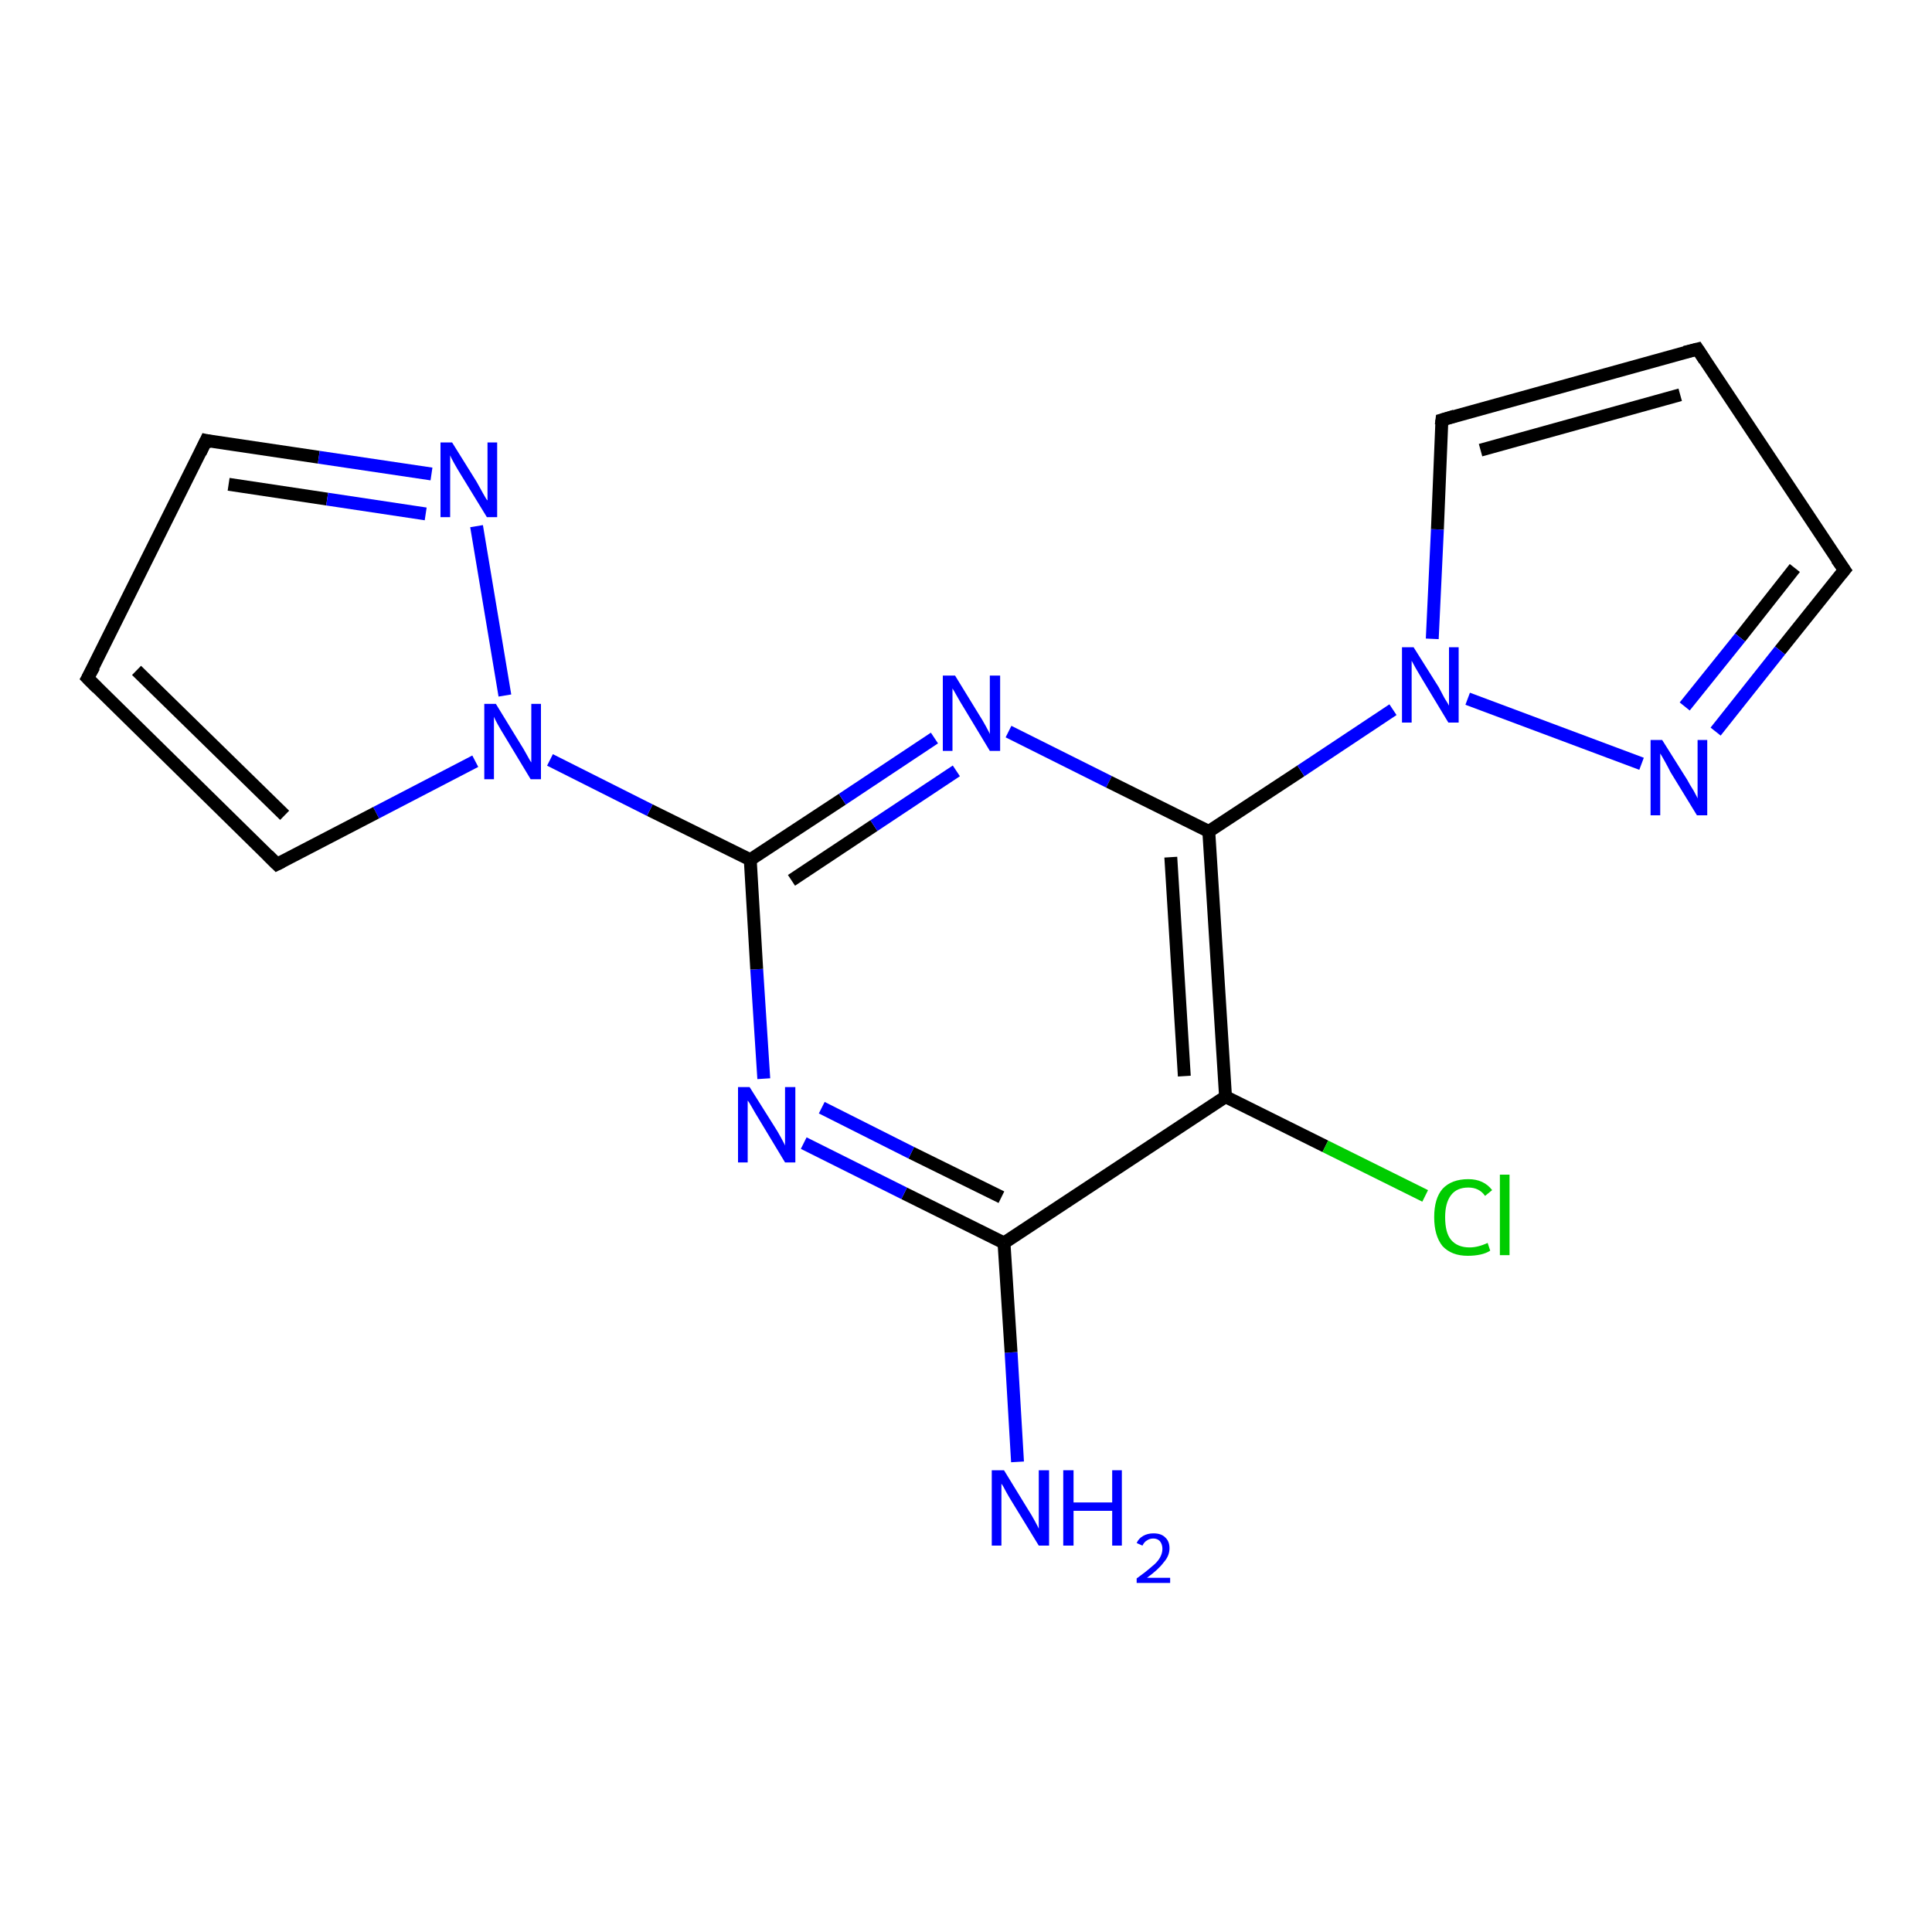 <?xml version='1.0' encoding='iso-8859-1'?>
<svg version='1.1' baseProfile='full'
              xmlns='http://www.w3.org/2000/svg'
                      xmlns:rdkit='http://www.rdkit.org/xml'
                      xmlns:xlink='http://www.w3.org/1999/xlink'
                  xml:space='preserve'
width='300px' height='300px' viewBox='0 0 300 300'>
<!-- END OF HEADER -->
<rect style='opacity:1.0;fill:#FFFFFF;stroke:none' width='300.0' height='300.0' x='0.0' y='0.0'> </rect>
<path class='bond-0 atom-0 atom-1' d='M 158.0,227.0 L 157.0,210.0' style='fill:none;fill-rule:evenodd;stroke:#0000FF;stroke-width:2.0px;stroke-linecap:butt;stroke-linejoin:miter;stroke-opacity:1' />
<path class='bond-0 atom-0 atom-1' d='M 157.0,210.0 L 155.9,193.0' style='fill:none;fill-rule:evenodd;stroke:#000000;stroke-width:2.0px;stroke-linecap:butt;stroke-linejoin:miter;stroke-opacity:1' />
<path class='bond-1 atom-1 atom-2' d='M 155.9,193.0 L 140.4,185.3' style='fill:none;fill-rule:evenodd;stroke:#000000;stroke-width:2.0px;stroke-linecap:butt;stroke-linejoin:miter;stroke-opacity:1' />
<path class='bond-1 atom-1 atom-2' d='M 140.4,185.3 L 124.8,177.5' style='fill:none;fill-rule:evenodd;stroke:#0000FF;stroke-width:2.0px;stroke-linecap:butt;stroke-linejoin:miter;stroke-opacity:1' />
<path class='bond-1 atom-1 atom-2' d='M 155.5,185.9 L 141.5,179.0' style='fill:none;fill-rule:evenodd;stroke:#000000;stroke-width:2.0px;stroke-linecap:butt;stroke-linejoin:miter;stroke-opacity:1' />
<path class='bond-1 atom-1 atom-2' d='M 141.5,179.0 L 127.6,172.0' style='fill:none;fill-rule:evenodd;stroke:#0000FF;stroke-width:2.0px;stroke-linecap:butt;stroke-linejoin:miter;stroke-opacity:1' />
<path class='bond-2 atom-2 atom-3' d='M 118.6,167.5 L 117.5,150.5' style='fill:none;fill-rule:evenodd;stroke:#0000FF;stroke-width:2.0px;stroke-linecap:butt;stroke-linejoin:miter;stroke-opacity:1' />
<path class='bond-2 atom-2 atom-3' d='M 117.5,150.5 L 116.5,133.5' style='fill:none;fill-rule:evenodd;stroke:#000000;stroke-width:2.0px;stroke-linecap:butt;stroke-linejoin:miter;stroke-opacity:1' />
<path class='bond-3 atom-3 atom-4' d='M 116.5,133.5 L 130.8,124.1' style='fill:none;fill-rule:evenodd;stroke:#000000;stroke-width:2.0px;stroke-linecap:butt;stroke-linejoin:miter;stroke-opacity:1' />
<path class='bond-3 atom-3 atom-4' d='M 130.8,124.1 L 145.1,114.6' style='fill:none;fill-rule:evenodd;stroke:#0000FF;stroke-width:2.0px;stroke-linecap:butt;stroke-linejoin:miter;stroke-opacity:1' />
<path class='bond-3 atom-3 atom-4' d='M 122.9,136.7 L 135.7,128.2' style='fill:none;fill-rule:evenodd;stroke:#000000;stroke-width:2.0px;stroke-linecap:butt;stroke-linejoin:miter;stroke-opacity:1' />
<path class='bond-3 atom-3 atom-4' d='M 135.7,128.2 L 148.5,119.7' style='fill:none;fill-rule:evenodd;stroke:#0000FF;stroke-width:2.0px;stroke-linecap:butt;stroke-linejoin:miter;stroke-opacity:1' />
<path class='bond-4 atom-4 atom-5' d='M 156.6,113.6 L 172.2,121.4' style='fill:none;fill-rule:evenodd;stroke:#0000FF;stroke-width:2.0px;stroke-linecap:butt;stroke-linejoin:miter;stroke-opacity:1' />
<path class='bond-4 atom-4 atom-5' d='M 172.2,121.4 L 187.7,129.1' style='fill:none;fill-rule:evenodd;stroke:#000000;stroke-width:2.0px;stroke-linecap:butt;stroke-linejoin:miter;stroke-opacity:1' />
<path class='bond-5 atom-5 atom-6' d='M 187.7,129.1 L 190.3,170.3' style='fill:none;fill-rule:evenodd;stroke:#000000;stroke-width:2.0px;stroke-linecap:butt;stroke-linejoin:miter;stroke-opacity:1' />
<path class='bond-5 atom-5 atom-6' d='M 181.8,133.1 L 183.9,167.1' style='fill:none;fill-rule:evenodd;stroke:#000000;stroke-width:2.0px;stroke-linecap:butt;stroke-linejoin:miter;stroke-opacity:1' />
<path class='bond-6 atom-6 atom-7' d='M 190.3,170.3 L 205.8,178.0' style='fill:none;fill-rule:evenodd;stroke:#000000;stroke-width:2.0px;stroke-linecap:butt;stroke-linejoin:miter;stroke-opacity:1' />
<path class='bond-6 atom-6 atom-7' d='M 205.8,178.0 L 221.3,185.7' style='fill:none;fill-rule:evenodd;stroke:#00CC00;stroke-width:2.0px;stroke-linecap:butt;stroke-linejoin:miter;stroke-opacity:1' />
<path class='bond-7 atom-5 atom-8' d='M 187.7,129.1 L 202.0,119.7' style='fill:none;fill-rule:evenodd;stroke:#000000;stroke-width:2.0px;stroke-linecap:butt;stroke-linejoin:miter;stroke-opacity:1' />
<path class='bond-7 atom-5 atom-8' d='M 202.0,119.7 L 216.3,110.2' style='fill:none;fill-rule:evenodd;stroke:#0000FF;stroke-width:2.0px;stroke-linecap:butt;stroke-linejoin:miter;stroke-opacity:1' />
<path class='bond-8 atom-8 atom-9' d='M 222.4,99.2 L 223.2,82.2' style='fill:none;fill-rule:evenodd;stroke:#0000FF;stroke-width:2.0px;stroke-linecap:butt;stroke-linejoin:miter;stroke-opacity:1' />
<path class='bond-8 atom-8 atom-9' d='M 223.2,82.2 L 223.9,65.2' style='fill:none;fill-rule:evenodd;stroke:#000000;stroke-width:2.0px;stroke-linecap:butt;stroke-linejoin:miter;stroke-opacity:1' />
<path class='bond-9 atom-9 atom-10' d='M 223.9,65.2 L 263.6,54.2' style='fill:none;fill-rule:evenodd;stroke:#000000;stroke-width:2.0px;stroke-linecap:butt;stroke-linejoin:miter;stroke-opacity:1' />
<path class='bond-9 atom-9 atom-10' d='M 229.9,69.9 L 260.9,61.3' style='fill:none;fill-rule:evenodd;stroke:#000000;stroke-width:2.0px;stroke-linecap:butt;stroke-linejoin:miter;stroke-opacity:1' />
<path class='bond-10 atom-10 atom-11' d='M 263.6,54.2 L 286.4,88.5' style='fill:none;fill-rule:evenodd;stroke:#000000;stroke-width:2.0px;stroke-linecap:butt;stroke-linejoin:miter;stroke-opacity:1' />
<path class='bond-11 atom-11 atom-12' d='M 286.4,88.5 L 276.4,101.0' style='fill:none;fill-rule:evenodd;stroke:#000000;stroke-width:2.0px;stroke-linecap:butt;stroke-linejoin:miter;stroke-opacity:1' />
<path class='bond-11 atom-11 atom-12' d='M 276.4,101.0 L 266.4,113.6' style='fill:none;fill-rule:evenodd;stroke:#0000FF;stroke-width:2.0px;stroke-linecap:butt;stroke-linejoin:miter;stroke-opacity:1' />
<path class='bond-11 atom-11 atom-12' d='M 278.7,88.2 L 270.2,99.0' style='fill:none;fill-rule:evenodd;stroke:#000000;stroke-width:2.0px;stroke-linecap:butt;stroke-linejoin:miter;stroke-opacity:1' />
<path class='bond-11 atom-11 atom-12' d='M 270.2,99.0 L 261.6,109.7' style='fill:none;fill-rule:evenodd;stroke:#0000FF;stroke-width:2.0px;stroke-linecap:butt;stroke-linejoin:miter;stroke-opacity:1' />
<path class='bond-12 atom-3 atom-13' d='M 116.5,133.5 L 100.9,125.8' style='fill:none;fill-rule:evenodd;stroke:#000000;stroke-width:2.0px;stroke-linecap:butt;stroke-linejoin:miter;stroke-opacity:1' />
<path class='bond-12 atom-3 atom-13' d='M 100.9,125.8 L 85.4,118.0' style='fill:none;fill-rule:evenodd;stroke:#0000FF;stroke-width:2.0px;stroke-linecap:butt;stroke-linejoin:miter;stroke-opacity:1' />
<path class='bond-13 atom-13 atom-14' d='M 73.8,118.2 L 58.4,126.2' style='fill:none;fill-rule:evenodd;stroke:#0000FF;stroke-width:2.0px;stroke-linecap:butt;stroke-linejoin:miter;stroke-opacity:1' />
<path class='bond-13 atom-13 atom-14' d='M 58.4,126.2 L 43.0,134.2' style='fill:none;fill-rule:evenodd;stroke:#000000;stroke-width:2.0px;stroke-linecap:butt;stroke-linejoin:miter;stroke-opacity:1' />
<path class='bond-14 atom-14 atom-15' d='M 43.0,134.2 L 13.6,105.3' style='fill:none;fill-rule:evenodd;stroke:#000000;stroke-width:2.0px;stroke-linecap:butt;stroke-linejoin:miter;stroke-opacity:1' />
<path class='bond-14 atom-14 atom-15' d='M 44.2,126.6 L 21.2,104.1' style='fill:none;fill-rule:evenodd;stroke:#000000;stroke-width:2.0px;stroke-linecap:butt;stroke-linejoin:miter;stroke-opacity:1' />
<path class='bond-15 atom-15 atom-16' d='M 13.6,105.3 L 32.0,68.4' style='fill:none;fill-rule:evenodd;stroke:#000000;stroke-width:2.0px;stroke-linecap:butt;stroke-linejoin:miter;stroke-opacity:1' />
<path class='bond-16 atom-16 atom-17' d='M 32.0,68.4 L 49.5,71.0' style='fill:none;fill-rule:evenodd;stroke:#000000;stroke-width:2.0px;stroke-linecap:butt;stroke-linejoin:miter;stroke-opacity:1' />
<path class='bond-16 atom-16 atom-17' d='M 49.5,71.0 L 67.0,73.6' style='fill:none;fill-rule:evenodd;stroke:#0000FF;stroke-width:2.0px;stroke-linecap:butt;stroke-linejoin:miter;stroke-opacity:1' />
<path class='bond-16 atom-16 atom-17' d='M 35.5,75.2 L 50.8,77.5' style='fill:none;fill-rule:evenodd;stroke:#000000;stroke-width:2.0px;stroke-linecap:butt;stroke-linejoin:miter;stroke-opacity:1' />
<path class='bond-16 atom-16 atom-17' d='M 50.8,77.5 L 66.1,79.8' style='fill:none;fill-rule:evenodd;stroke:#0000FF;stroke-width:2.0px;stroke-linecap:butt;stroke-linejoin:miter;stroke-opacity:1' />
<path class='bond-17 atom-6 atom-1' d='M 190.3,170.3 L 155.9,193.0' style='fill:none;fill-rule:evenodd;stroke:#000000;stroke-width:2.0px;stroke-linecap:butt;stroke-linejoin:miter;stroke-opacity:1' />
<path class='bond-18 atom-12 atom-8' d='M 254.9,118.6 L 227.9,108.5' style='fill:none;fill-rule:evenodd;stroke:#0000FF;stroke-width:2.0px;stroke-linecap:butt;stroke-linejoin:miter;stroke-opacity:1' />
<path class='bond-19 atom-17 atom-13' d='M 74.0,81.7 L 78.4,108.0' style='fill:none;fill-rule:evenodd;stroke:#0000FF;stroke-width:2.0px;stroke-linecap:butt;stroke-linejoin:miter;stroke-opacity:1' />
<path d='M 223.8,66.0 L 223.9,65.2 L 225.9,64.6' style='fill:none;stroke:#000000;stroke-width:2.0px;stroke-linecap:butt;stroke-linejoin:miter;stroke-opacity:1;' />
<path d='M 261.6,54.7 L 263.6,54.2 L 264.7,55.9' style='fill:none;stroke:#000000;stroke-width:2.0px;stroke-linecap:butt;stroke-linejoin:miter;stroke-opacity:1;' />
<path d='M 285.2,86.8 L 286.4,88.5 L 285.9,89.1' style='fill:none;stroke:#000000;stroke-width:2.0px;stroke-linecap:butt;stroke-linejoin:miter;stroke-opacity:1;' />
<path d='M 43.8,133.8 L 43.0,134.2 L 41.6,132.8' style='fill:none;stroke:#000000;stroke-width:2.0px;stroke-linecap:butt;stroke-linejoin:miter;stroke-opacity:1;' />
<path d='M 15.1,106.8 L 13.6,105.3 L 14.6,103.5' style='fill:none;stroke:#000000;stroke-width:2.0px;stroke-linecap:butt;stroke-linejoin:miter;stroke-opacity:1;' />
<path d='M 31.1,70.3 L 32.0,68.4 L 32.9,68.6' style='fill:none;stroke:#000000;stroke-width:2.0px;stroke-linecap:butt;stroke-linejoin:miter;stroke-opacity:1;' />
<path class='atom-0' d='M 155.9 228.3
L 159.7 234.5
Q 160.1 235.1, 160.7 236.2
Q 161.3 237.3, 161.3 237.4
L 161.3 228.3
L 162.9 228.3
L 162.9 240.0
L 161.3 240.0
L 157.2 233.3
Q 156.7 232.5, 156.2 231.6
Q 155.7 230.6, 155.5 230.4
L 155.5 240.0
L 154.0 240.0
L 154.0 228.3
L 155.9 228.3
' fill='#0000FF'/>
<path class='atom-0' d='M 165.1 228.3
L 166.7 228.3
L 166.7 233.3
L 172.7 233.3
L 172.7 228.3
L 174.2 228.3
L 174.2 240.0
L 172.7 240.0
L 172.7 234.6
L 166.7 234.6
L 166.7 240.0
L 165.1 240.0
L 165.1 228.3
' fill='#0000FF'/>
<path class='atom-0' d='M 176.5 239.6
Q 176.8 238.9, 177.5 238.5
Q 178.2 238.1, 179.1 238.1
Q 180.3 238.1, 180.9 238.7
Q 181.6 239.3, 181.6 240.4
Q 181.6 241.6, 180.7 242.6
Q 179.9 243.7, 178.1 245.0
L 181.7 245.0
L 181.7 245.8
L 176.5 245.8
L 176.5 245.1
Q 177.9 244.1, 178.8 243.3
Q 179.7 242.6, 180.1 241.9
Q 180.5 241.2, 180.5 240.5
Q 180.5 239.8, 180.1 239.3
Q 179.7 238.9, 179.1 238.9
Q 178.5 238.9, 178.1 239.2
Q 177.7 239.4, 177.4 240.0
L 176.5 239.6
' fill='#0000FF'/>
<path class='atom-2' d='M 116.4 168.8
L 120.3 175.0
Q 120.7 175.6, 121.3 176.7
Q 121.9 177.8, 121.9 177.9
L 121.9 168.8
L 123.5 168.8
L 123.5 180.5
L 121.9 180.5
L 117.8 173.7
Q 117.3 172.9, 116.8 172.0
Q 116.3 171.1, 116.1 170.9
L 116.1 180.5
L 114.6 180.5
L 114.6 168.8
L 116.4 168.8
' fill='#0000FF'/>
<path class='atom-4' d='M 148.3 104.9
L 152.1 111.1
Q 152.5 111.7, 153.1 112.8
Q 153.7 113.9, 153.7 114.0
L 153.7 104.9
L 155.3 104.9
L 155.3 116.6
L 153.7 116.6
L 149.6 109.8
Q 149.1 109.0, 148.6 108.1
Q 148.1 107.2, 147.9 106.9
L 147.9 116.6
L 146.4 116.6
L 146.4 104.9
L 148.3 104.9
' fill='#0000FF'/>
<path class='atom-7' d='M 222.7 189.0
Q 222.7 186.1, 224.0 184.6
Q 225.4 183.1, 228.0 183.1
Q 230.4 183.1, 231.7 184.8
L 230.6 185.7
Q 229.7 184.4, 228.0 184.4
Q 226.2 184.4, 225.3 185.6
Q 224.4 186.8, 224.4 189.0
Q 224.4 191.4, 225.3 192.5
Q 226.3 193.7, 228.2 193.7
Q 229.5 193.7, 231.0 193.0
L 231.4 194.2
Q 230.8 194.6, 229.9 194.8
Q 229.0 195.0, 227.9 195.0
Q 225.4 195.0, 224.0 193.5
Q 222.7 191.9, 222.7 189.0
' fill='#00CC00'/>
<path class='atom-7' d='M 232.9 182.4
L 234.4 182.4
L 234.4 194.9
L 232.9 194.9
L 232.9 182.4
' fill='#00CC00'/>
<path class='atom-8' d='M 219.5 100.5
L 223.4 106.7
Q 223.7 107.3, 224.3 108.4
Q 225.0 109.5, 225.0 109.6
L 225.0 100.5
L 226.5 100.5
L 226.5 112.2
L 224.9 112.2
L 220.8 105.4
Q 220.4 104.7, 219.8 103.7
Q 219.3 102.8, 219.2 102.6
L 219.2 112.2
L 217.7 112.2
L 217.7 100.5
L 219.5 100.5
' fill='#0000FF'/>
<path class='atom-12' d='M 258.1 114.9
L 262.0 121.1
Q 262.3 121.7, 263.0 122.8
Q 263.6 123.9, 263.6 124.0
L 263.6 114.9
L 265.1 114.9
L 265.1 126.6
L 263.5 126.6
L 259.4 119.9
Q 259.0 119.1, 258.5 118.2
Q 258.0 117.3, 257.8 117.0
L 257.8 126.6
L 256.3 126.6
L 256.3 114.9
L 258.1 114.9
' fill='#0000FF'/>
<path class='atom-13' d='M 77.0 109.3
L 80.8 115.5
Q 81.2 116.1, 81.8 117.2
Q 82.4 118.3, 82.5 118.4
L 82.5 109.3
L 84.0 109.3
L 84.0 121.0
L 82.4 121.0
L 78.3 114.2
Q 77.8 113.4, 77.3 112.5
Q 76.8 111.6, 76.7 111.3
L 76.7 121.0
L 75.2 121.0
L 75.2 109.3
L 77.0 109.3
' fill='#0000FF'/>
<path class='atom-17' d='M 70.2 68.7
L 74.0 74.8
Q 74.4 75.5, 75.0 76.6
Q 75.6 77.7, 75.7 77.7
L 75.7 68.7
L 77.2 68.7
L 77.2 80.3
L 75.6 80.3
L 71.5 73.6
Q 71.0 72.8, 70.5 71.9
Q 70.0 71.0, 69.9 70.7
L 69.9 80.3
L 68.4 80.3
L 68.4 68.7
L 70.2 68.7
' fill='#0000FF'/>
</svg>
